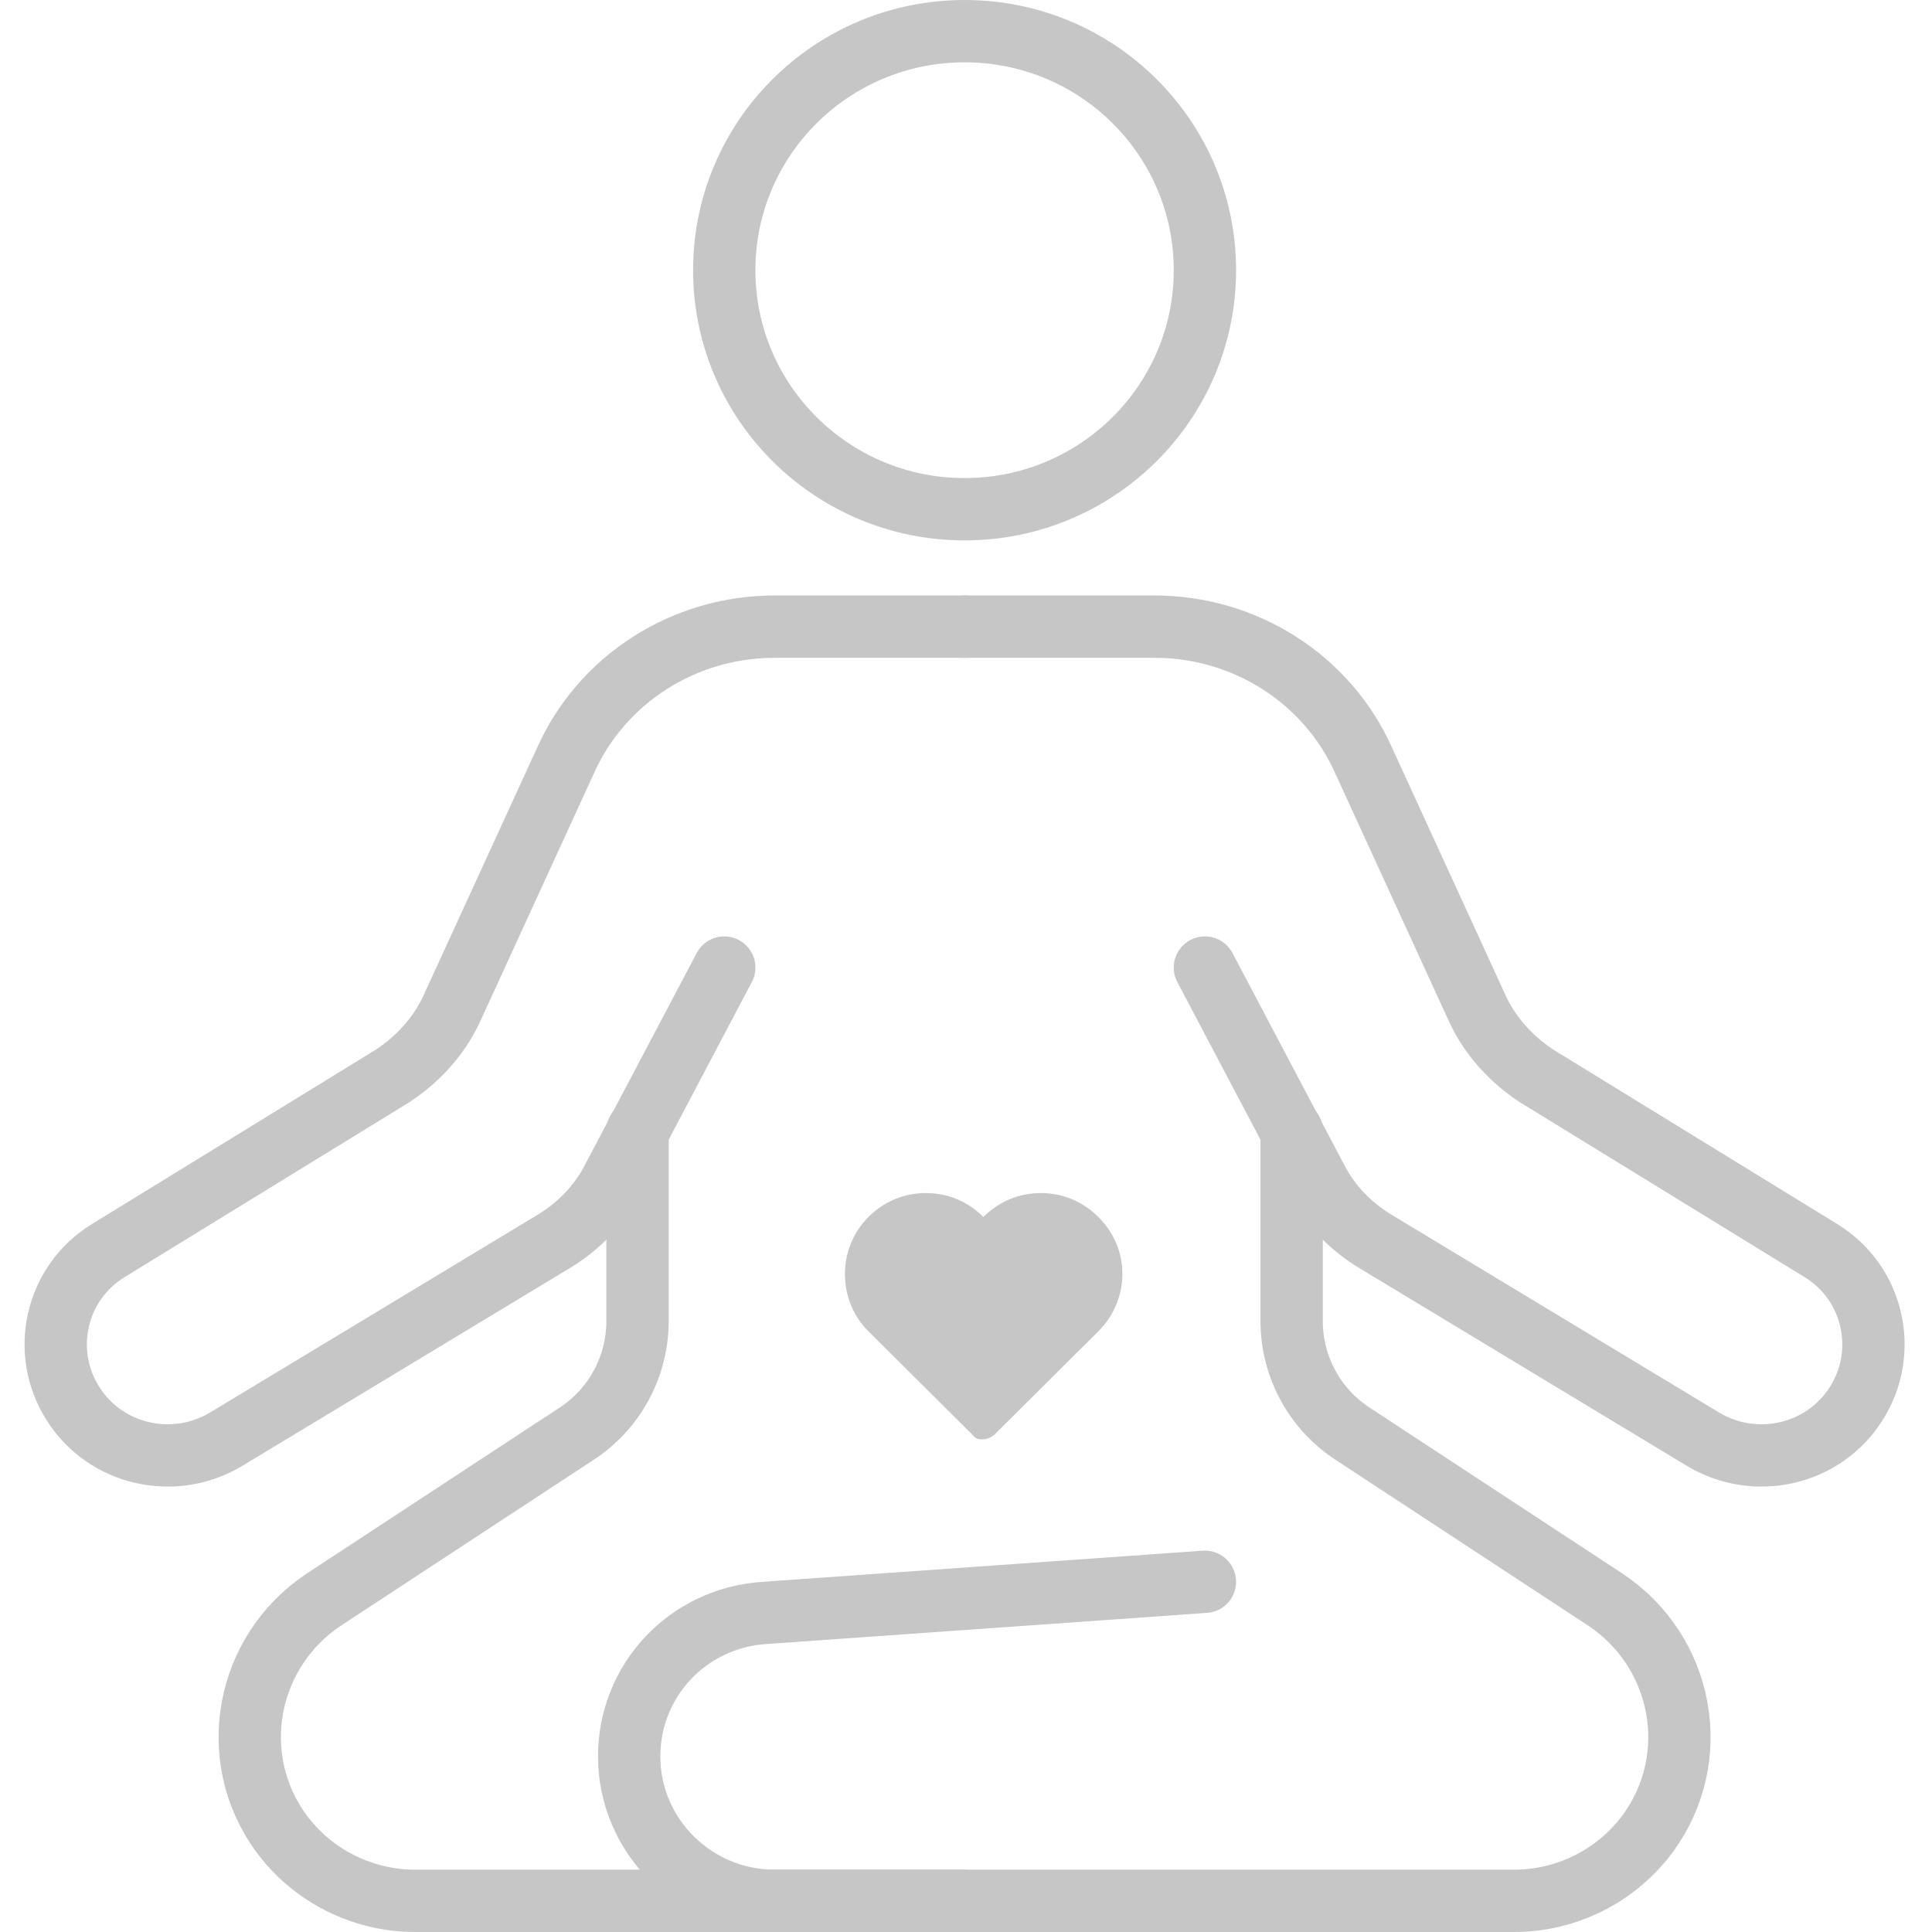 <?xml version="1.0" encoding="UTF-8"?>
<svg xmlns="http://www.w3.org/2000/svg" width="62" height="62" viewBox="0 0 62 62" fill="none">
  <path d="M30.955 16.342C35.214 16.342 38.667 12.907 38.667 8.671C38.667 4.434 35.214 1 30.955 1C26.695 1 23.242 4.434 23.242 8.671C23.242 12.907 26.695 16.342 30.955 16.342Z" stroke="#C6C6C6" stroke-width="2" stroke-miterlimit="10" stroke-linecap="round" stroke-linejoin="round"></path>
  <path d="M30.955 20.11H24.852C21.968 20.11 19.319 21.778 18.145 24.413L14.49 32.384C14.088 33.251 13.417 33.985 12.613 34.519L3.492 40.122C1.781 41.156 1.278 43.39 2.352 45.058C3.391 46.692 5.571 47.192 7.247 46.192L17.743 39.855C18.581 39.355 19.252 38.654 19.688 37.787L23.242 31.05" stroke="#C6C6C6" stroke-width="2" stroke-miterlimit="10" stroke-linecap="round" stroke-linejoin="round"></path>
  <path d="M20.459 36.286V42.39C20.459 43.857 19.721 45.225 18.481 46.025L10.399 51.328C7.884 52.996 7.247 56.398 9.024 58.832C10.03 60.2 11.64 61 13.317 61H30.921" stroke="#C6C6C6" stroke-width="2" stroke-miterlimit="10" stroke-linecap="round" stroke-linejoin="round"></path>
  <path d="M30.954 20.11H37.057C39.941 20.11 42.59 21.778 43.764 24.413L47.419 32.384C47.821 33.251 48.492 33.985 49.297 34.519L58.418 40.122C60.128 41.156 60.631 43.39 59.558 45.058C58.518 46.692 56.339 47.192 54.662 46.192L44.166 39.855C43.328 39.355 42.657 38.654 42.221 37.787L38.667 31.05" stroke="#C6C6C6" stroke-width="2" stroke-miterlimit="10" stroke-linecap="round" stroke-linejoin="round"></path>
  <path d="M41.45 36.286V42.39C41.45 43.857 42.188 45.225 43.429 46.025L51.51 51.328C54.025 52.996 54.662 56.398 52.885 58.832C51.879 60.2 50.27 61 48.593 61H30.988H24.852C22.303 61 20.191 58.932 20.191 56.364C20.191 53.929 22.069 51.928 24.517 51.762L38.667 50.761" stroke="#C6C6C6" stroke-width="2" stroke-miterlimit="10" stroke-linecap="round" stroke-linejoin="round"></path>
  <path d="M31.524 46.192C31.39 46.192 31.29 46.158 31.223 46.059L27.869 42.723C26.863 41.723 26.863 40.055 27.869 39.054C28.372 38.554 29.009 38.287 29.714 38.287C30.418 38.287 31.055 38.554 31.558 39.054C32.061 38.554 32.698 38.287 33.402 38.287C34.106 38.287 34.744 38.554 35.247 39.054C35.749 39.555 36.018 40.188 36.018 40.889C36.018 41.556 35.749 42.223 35.247 42.723L31.893 46.059C31.759 46.158 31.625 46.192 31.524 46.192Z" fill="#C6C6C6"></path>
</svg>
